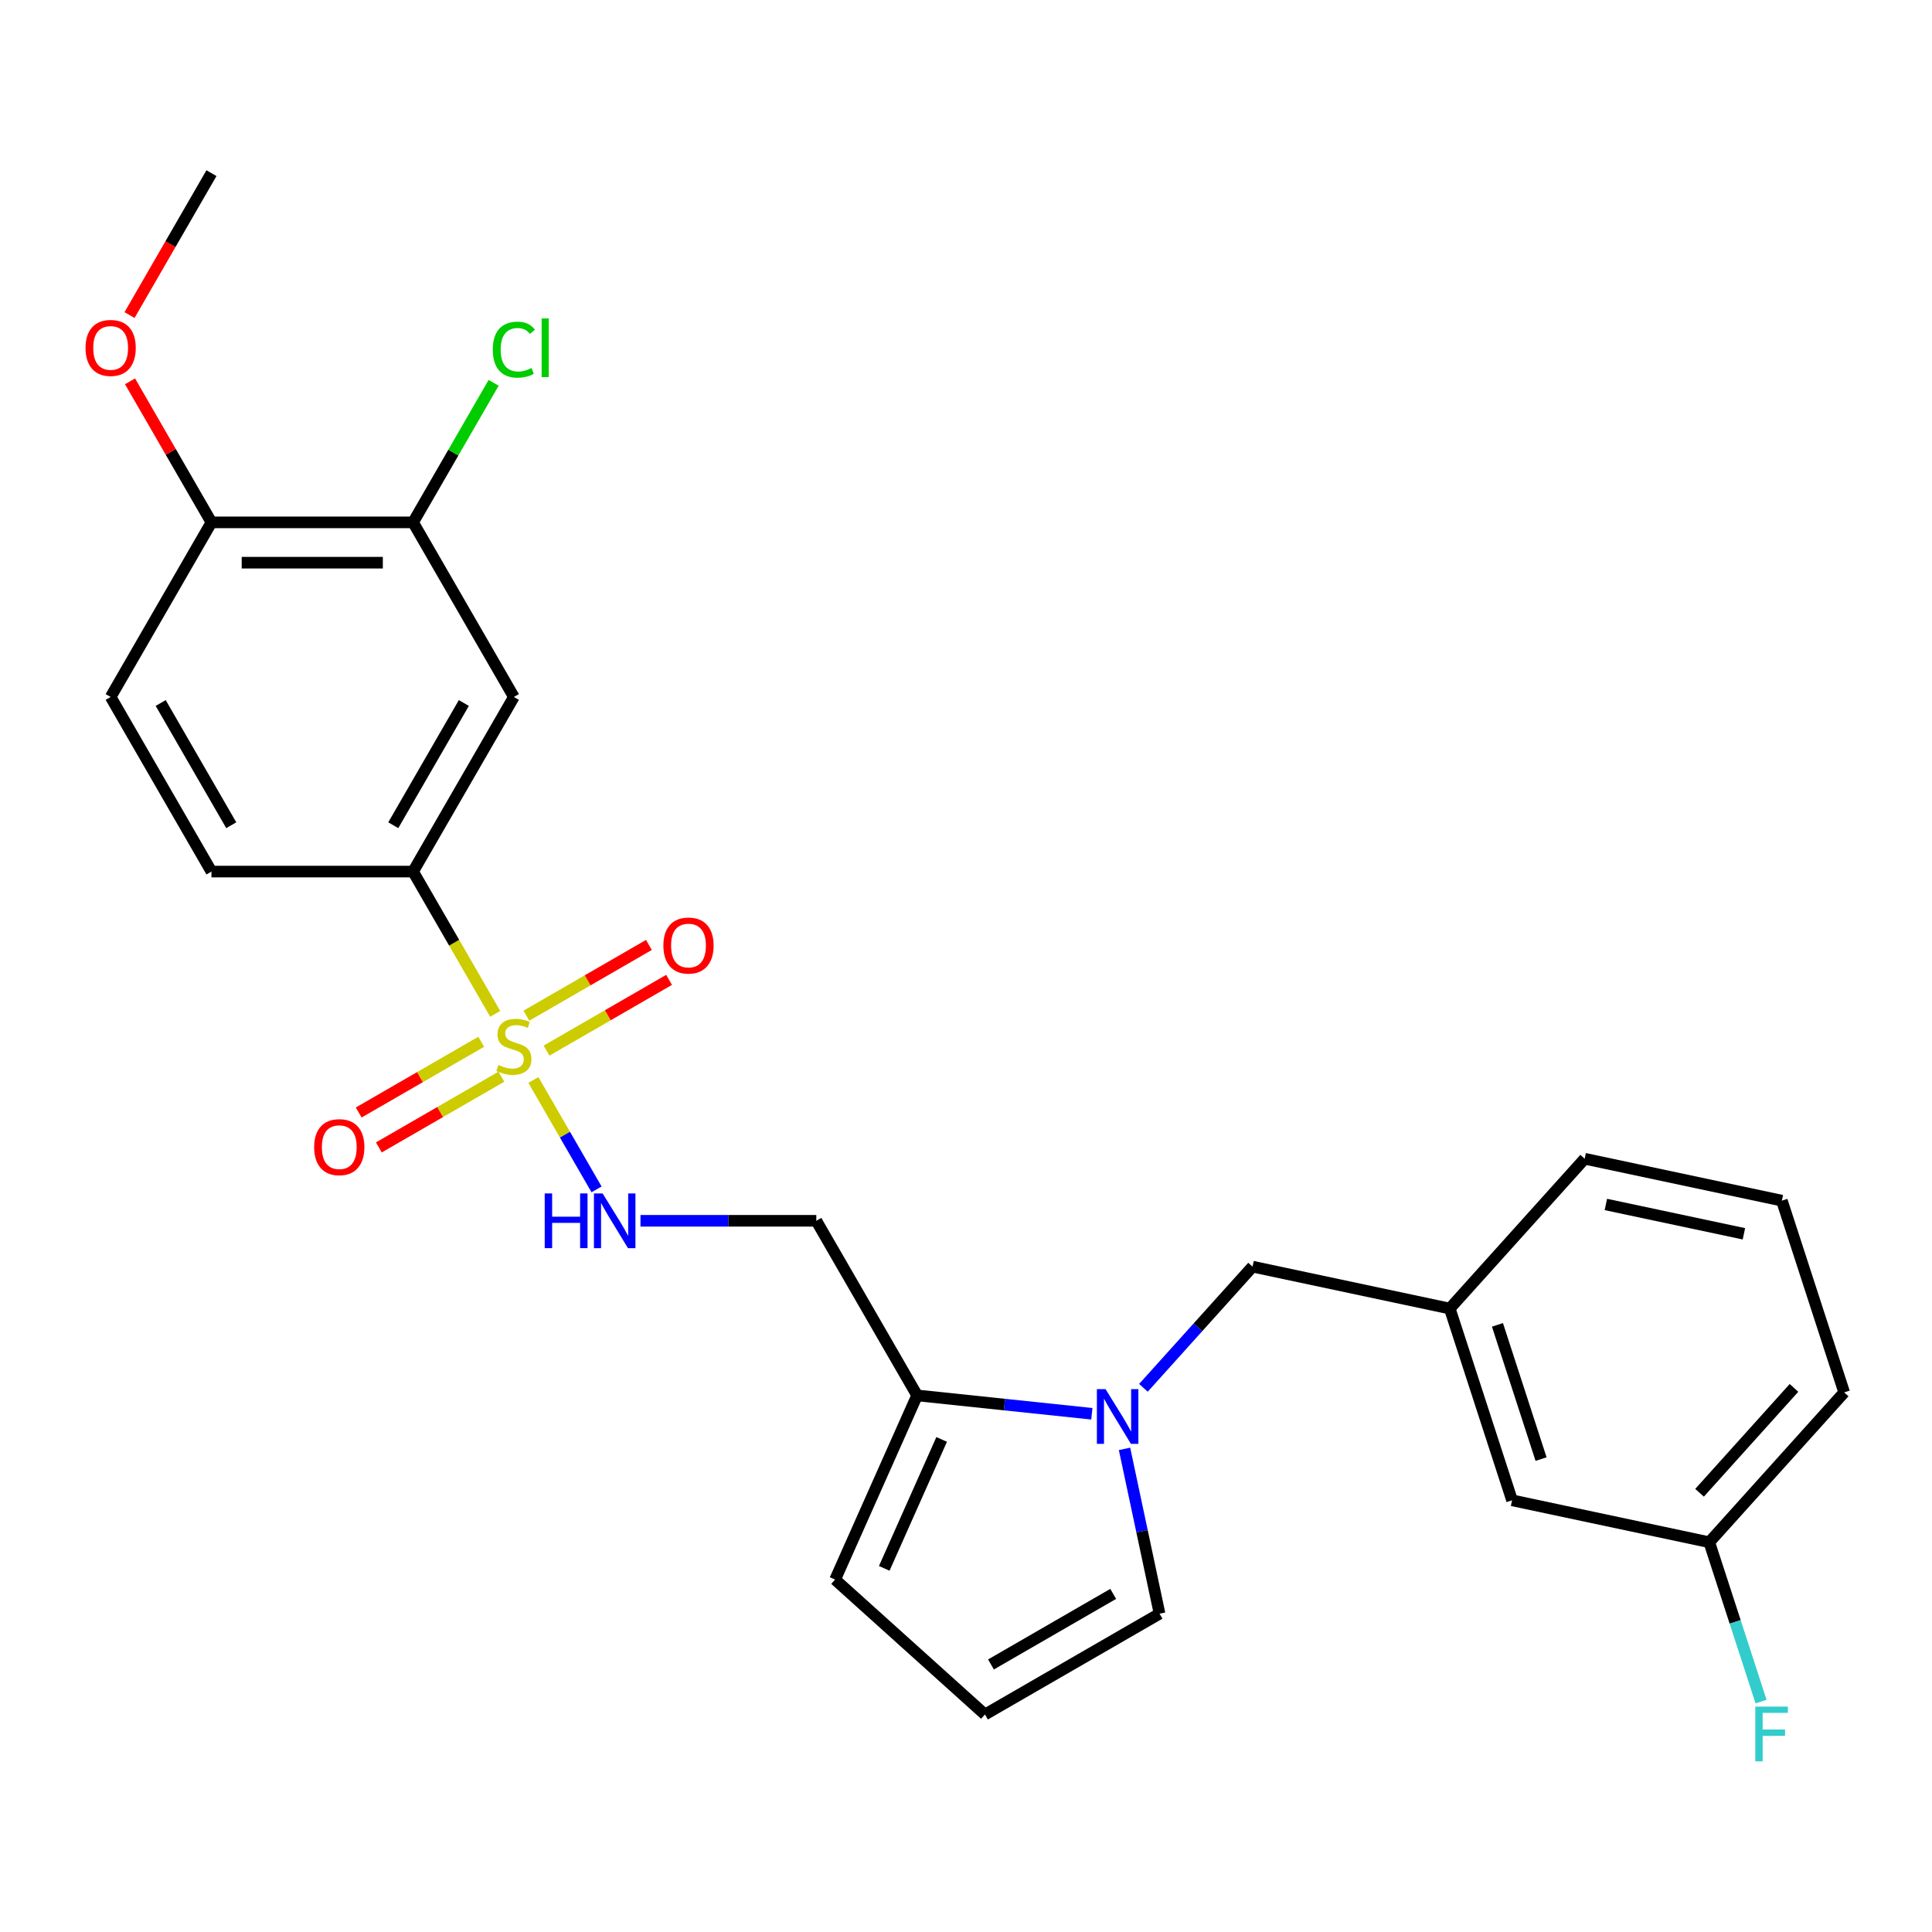 <?xml version='1.0' encoding='iso-8859-1'?>
<svg version='1.1' baseProfile='full'
              xmlns='http://www.w3.org/2000/svg'
                      xmlns:rdkit='http://www.rdkit.org/xml'
                      xmlns:xlink='http://www.w3.org/1999/xlink'
                  xml:space='preserve'
width='1000px' height='1000px' viewBox='0 0 1000 1000'>
<!-- END OF HEADER -->
<rect style='opacity:1.0;fill:#FFFFFF;stroke:none' width='1000' height='1000' x='0' y='0'> </rect>
<path class='bond-1' d='M 256.327,524.775 L 235.067,487.952' style='fill:none;fill-rule:evenodd;stroke:#CCCC00;stroke-width:6px;stroke-linecap:butt;stroke-linejoin:miter;stroke-opacity:1' />
<path class='bond-1' d='M 235.067,487.952 L 213.807,451.128' style='fill:none;fill-rule:evenodd;stroke:#000000;stroke-width:6px;stroke-linecap:butt;stroke-linejoin:miter;stroke-opacity:1' />
<path class='bond-3' d='M 276.083,558.993 L 292.428,587.305' style='fill:none;fill-rule:evenodd;stroke:#CCCC00;stroke-width:6px;stroke-linecap:butt;stroke-linejoin:miter;stroke-opacity:1' />
<path class='bond-3' d='M 292.428,587.305 L 308.774,615.616' style='fill:none;fill-rule:evenodd;stroke:#0000FF;stroke-width:6px;stroke-linecap:butt;stroke-linejoin:miter;stroke-opacity:1' />
<path class='bond-7' d='M 249.079,539.215 L 217.371,557.522' style='fill:none;fill-rule:evenodd;stroke:#CCCC00;stroke-width:6px;stroke-linecap:butt;stroke-linejoin:miter;stroke-opacity:1' />
<path class='bond-7' d='M 217.371,557.522 L 185.663,575.828' style='fill:none;fill-rule:evenodd;stroke:#FF0000;stroke-width:6px;stroke-linecap:butt;stroke-linejoin:miter;stroke-opacity:1' />
<path class='bond-7' d='M 259.514,557.29 L 227.807,575.597' style='fill:none;fill-rule:evenodd;stroke:#CCCC00;stroke-width:6px;stroke-linecap:butt;stroke-linejoin:miter;stroke-opacity:1' />
<path class='bond-7' d='M 227.807,575.597 L 196.099,593.904' style='fill:none;fill-rule:evenodd;stroke:#FF0000;stroke-width:6px;stroke-linecap:butt;stroke-linejoin:miter;stroke-opacity:1' />
<path class='bond-8' d='M 282.892,543.793 L 314.6,525.487' style='fill:none;fill-rule:evenodd;stroke:#CCCC00;stroke-width:6px;stroke-linecap:butt;stroke-linejoin:miter;stroke-opacity:1' />
<path class='bond-8' d='M 314.6,525.487 L 346.308,507.18' style='fill:none;fill-rule:evenodd;stroke:#FF0000;stroke-width:6px;stroke-linecap:butt;stroke-linejoin:miter;stroke-opacity:1' />
<path class='bond-8' d='M 272.457,525.718 L 304.164,507.411' style='fill:none;fill-rule:evenodd;stroke:#CCCC00;stroke-width:6px;stroke-linecap:butt;stroke-linejoin:miter;stroke-opacity:1' />
<path class='bond-8' d='M 304.164,507.411 L 335.872,489.105' style='fill:none;fill-rule:evenodd;stroke:#FF0000;stroke-width:6px;stroke-linecap:butt;stroke-linejoin:miter;stroke-opacity:1' />
<path class='bond-0' d='M 565.137,731.762 L 519.919,727.009' style='fill:none;fill-rule:evenodd;stroke:#0000FF;stroke-width:6px;stroke-linecap:butt;stroke-linejoin:miter;stroke-opacity:1' />
<path class='bond-0' d='M 519.919,727.009 L 474.7,722.256' style='fill:none;fill-rule:evenodd;stroke:#000000;stroke-width:6px;stroke-linecap:butt;stroke-linejoin:miter;stroke-opacity:1' />
<path class='bond-9' d='M 591.835,718.339 L 620.075,686.976' style='fill:none;fill-rule:evenodd;stroke:#0000FF;stroke-width:6px;stroke-linecap:butt;stroke-linejoin:miter;stroke-opacity:1' />
<path class='bond-9' d='M 620.075,686.976 L 648.315,655.612' style='fill:none;fill-rule:evenodd;stroke:#000000;stroke-width:6px;stroke-linecap:butt;stroke-linejoin:miter;stroke-opacity:1' />
<path class='bond-10' d='M 582.05,749.934 L 591.117,792.588' style='fill:none;fill-rule:evenodd;stroke:#0000FF;stroke-width:6px;stroke-linecap:butt;stroke-linejoin:miter;stroke-opacity:1' />
<path class='bond-10' d='M 591.117,792.588 L 600.183,835.242' style='fill:none;fill-rule:evenodd;stroke:#000000;stroke-width:6px;stroke-linecap:butt;stroke-linejoin:miter;stroke-opacity:1' />
<path class='bond-4' d='M 213.807,451.128 L 265.986,360.752' style='fill:none;fill-rule:evenodd;stroke:#000000;stroke-width:6px;stroke-linecap:butt;stroke-linejoin:miter;stroke-opacity:1' />
<path class='bond-4' d='M 203.558,427.136 L 240.083,363.873' style='fill:none;fill-rule:evenodd;stroke:#000000;stroke-width:6px;stroke-linecap:butt;stroke-linejoin:miter;stroke-opacity:1' />
<path class='bond-14' d='M 213.807,451.128 L 109.449,451.128' style='fill:none;fill-rule:evenodd;stroke:#000000;stroke-width:6px;stroke-linecap:butt;stroke-linejoin:miter;stroke-opacity:1' />
<path class='bond-2' d='M 474.7,722.256 L 422.522,631.88' style='fill:none;fill-rule:evenodd;stroke:#000000;stroke-width:6px;stroke-linecap:butt;stroke-linejoin:miter;stroke-opacity:1' />
<path class='bond-12' d='M 474.7,722.256 L 432.254,817.592' style='fill:none;fill-rule:evenodd;stroke:#000000;stroke-width:6px;stroke-linecap:butt;stroke-linejoin:miter;stroke-opacity:1' />
<path class='bond-12' d='M 487.4,745.046 L 457.688,811.781' style='fill:none;fill-rule:evenodd;stroke:#000000;stroke-width:6px;stroke-linecap:butt;stroke-linejoin:miter;stroke-opacity:1' />
<path class='bond-5' d='M 331.513,631.88 L 377.017,631.88' style='fill:none;fill-rule:evenodd;stroke:#0000FF;stroke-width:6px;stroke-linecap:butt;stroke-linejoin:miter;stroke-opacity:1' />
<path class='bond-5' d='M 377.017,631.88 L 422.522,631.88' style='fill:none;fill-rule:evenodd;stroke:#000000;stroke-width:6px;stroke-linecap:butt;stroke-linejoin:miter;stroke-opacity:1' />
<path class='bond-6' d='M 265.986,360.752 L 213.807,270.376' style='fill:none;fill-rule:evenodd;stroke:#000000;stroke-width:6px;stroke-linecap:butt;stroke-linejoin:miter;stroke-opacity:1' />
<path class='bond-17' d='M 213.807,270.376 L 234.657,234.262' style='fill:none;fill-rule:evenodd;stroke:#000000;stroke-width:6px;stroke-linecap:butt;stroke-linejoin:miter;stroke-opacity:1' />
<path class='bond-17' d='M 234.657,234.262 L 255.507,198.149' style='fill:none;fill-rule:evenodd;stroke:#00CC00;stroke-width:6px;stroke-linecap:butt;stroke-linejoin:miter;stroke-opacity:1' />
<path class='bond-26' d='M 213.807,270.376 L 109.449,270.376' style='fill:none;fill-rule:evenodd;stroke:#000000;stroke-width:6px;stroke-linecap:butt;stroke-linejoin:miter;stroke-opacity:1' />
<path class='bond-26' d='M 198.153,291.247 L 125.103,291.247' style='fill:none;fill-rule:evenodd;stroke:#000000;stroke-width:6px;stroke-linecap:butt;stroke-linejoin:miter;stroke-opacity:1' />
<path class='bond-15' d='M 648.315,655.612 L 750.392,677.309' style='fill:none;fill-rule:evenodd;stroke:#000000;stroke-width:6px;stroke-linecap:butt;stroke-linejoin:miter;stroke-opacity:1' />
<path class='bond-27' d='M 600.183,835.242 L 509.807,887.42' style='fill:none;fill-rule:evenodd;stroke:#000000;stroke-width:6px;stroke-linecap:butt;stroke-linejoin:miter;stroke-opacity:1' />
<path class='bond-27' d='M 576.191,824.993 L 512.928,861.518' style='fill:none;fill-rule:evenodd;stroke:#000000;stroke-width:6px;stroke-linecap:butt;stroke-linejoin:miter;stroke-opacity:1' />
<path class='bond-11' d='M 509.807,887.42 L 432.254,817.592' style='fill:none;fill-rule:evenodd;stroke:#000000;stroke-width:6px;stroke-linecap:butt;stroke-linejoin:miter;stroke-opacity:1' />
<path class='bond-13' d='M 109.449,270.376 L 57.271,360.752' style='fill:none;fill-rule:evenodd;stroke:#000000;stroke-width:6px;stroke-linecap:butt;stroke-linejoin:miter;stroke-opacity:1' />
<path class='bond-21' d='M 109.449,270.376 L 88.374,233.872' style='fill:none;fill-rule:evenodd;stroke:#000000;stroke-width:6px;stroke-linecap:butt;stroke-linejoin:miter;stroke-opacity:1' />
<path class='bond-21' d='M 88.374,233.872 L 67.299,197.369' style='fill:none;fill-rule:evenodd;stroke:#FF0000;stroke-width:6px;stroke-linecap:butt;stroke-linejoin:miter;stroke-opacity:1' />
<path class='bond-16' d='M 109.449,451.128 L 57.271,360.752' style='fill:none;fill-rule:evenodd;stroke:#000000;stroke-width:6px;stroke-linecap:butt;stroke-linejoin:miter;stroke-opacity:1' />
<path class='bond-16' d='M 119.698,427.136 L 83.173,363.873' style='fill:none;fill-rule:evenodd;stroke:#000000;stroke-width:6px;stroke-linecap:butt;stroke-linejoin:miter;stroke-opacity:1' />
<path class='bond-18' d='M 750.392,677.309 L 782.64,776.559' style='fill:none;fill-rule:evenodd;stroke:#000000;stroke-width:6px;stroke-linecap:butt;stroke-linejoin:miter;stroke-opacity:1' />
<path class='bond-18' d='M 775.079,685.747 L 797.653,755.222' style='fill:none;fill-rule:evenodd;stroke:#000000;stroke-width:6px;stroke-linecap:butt;stroke-linejoin:miter;stroke-opacity:1' />
<path class='bond-23' d='M 750.392,677.309 L 820.22,599.757' style='fill:none;fill-rule:evenodd;stroke:#000000;stroke-width:6px;stroke-linecap:butt;stroke-linejoin:miter;stroke-opacity:1' />
<path class='bond-19' d='M 782.64,776.559 L 884.717,798.256' style='fill:none;fill-rule:evenodd;stroke:#000000;stroke-width:6px;stroke-linecap:butt;stroke-linejoin:miter;stroke-opacity:1' />
<path class='bond-20' d='M 884.717,798.256 L 898.117,839.497' style='fill:none;fill-rule:evenodd;stroke:#000000;stroke-width:6px;stroke-linecap:butt;stroke-linejoin:miter;stroke-opacity:1' />
<path class='bond-20' d='M 898.117,839.497 L 911.516,880.737' style='fill:none;fill-rule:evenodd;stroke:#33CCCC;stroke-width:6px;stroke-linecap:butt;stroke-linejoin:miter;stroke-opacity:1' />
<path class='bond-28' d='M 884.717,798.256 L 954.545,720.704' style='fill:none;fill-rule:evenodd;stroke:#000000;stroke-width:6px;stroke-linecap:butt;stroke-linejoin:miter;stroke-opacity:1' />
<path class='bond-28' d='M 879.681,772.658 L 928.561,718.371' style='fill:none;fill-rule:evenodd;stroke:#000000;stroke-width:6px;stroke-linecap:butt;stroke-linejoin:miter;stroke-opacity:1' />
<path class='bond-25' d='M 67.045,163.071 L 88.247,126.347' style='fill:none;fill-rule:evenodd;stroke:#FF0000;stroke-width:6px;stroke-linecap:butt;stroke-linejoin:miter;stroke-opacity:1' />
<path class='bond-25' d='M 88.247,126.347 L 109.449,89.624' style='fill:none;fill-rule:evenodd;stroke:#000000;stroke-width:6px;stroke-linecap:butt;stroke-linejoin:miter;stroke-opacity:1' />
<path class='bond-22' d='M 922.297,621.454 L 820.22,599.757' style='fill:none;fill-rule:evenodd;stroke:#000000;stroke-width:6px;stroke-linecap:butt;stroke-linejoin:miter;stroke-opacity:1' />
<path class='bond-22' d='M 902.646,638.615 L 831.192,623.427' style='fill:none;fill-rule:evenodd;stroke:#000000;stroke-width:6px;stroke-linecap:butt;stroke-linejoin:miter;stroke-opacity:1' />
<path class='bond-24' d='M 922.297,621.454 L 954.545,720.704' style='fill:none;fill-rule:evenodd;stroke:#000000;stroke-width:6px;stroke-linecap:butt;stroke-linejoin:miter;stroke-opacity:1' />
<path  class='atom-0' d='M 257.986 551.224
Q 258.306 551.344, 259.626 551.904
Q 260.946 552.464, 262.386 552.824
Q 263.866 553.144, 265.306 553.144
Q 267.986 553.144, 269.546 551.864
Q 271.106 550.544, 271.106 548.264
Q 271.106 546.704, 270.306 545.744
Q 269.546 544.784, 268.346 544.264
Q 267.146 543.744, 265.146 543.144
Q 262.626 542.384, 261.106 541.664
Q 259.626 540.944, 258.546 539.424
Q 257.506 537.904, 257.506 535.344
Q 257.506 531.784, 259.906 529.584
Q 262.346 527.384, 267.146 527.384
Q 270.426 527.384, 274.146 528.944
L 273.226 532.024
Q 269.826 530.624, 267.266 530.624
Q 264.506 530.624, 262.986 531.784
Q 261.466 532.904, 261.506 534.864
Q 261.506 536.384, 262.266 537.304
Q 263.066 538.224, 264.186 538.744
Q 265.346 539.264, 267.266 539.864
Q 269.826 540.664, 271.346 541.464
Q 272.866 542.264, 273.946 543.904
Q 275.066 545.504, 275.066 548.264
Q 275.066 552.184, 272.426 554.304
Q 269.826 556.384, 265.466 556.384
Q 262.946 556.384, 261.026 555.824
Q 259.146 555.304, 256.906 554.384
L 257.986 551.224
' fill='#CCCC00'/>
<path  class='atom-1' d='M 572.226 719.005
L 581.506 734.005
Q 582.426 735.485, 583.906 738.165
Q 585.386 740.845, 585.466 741.005
L 585.466 719.005
L 589.226 719.005
L 589.226 747.325
L 585.346 747.325
L 575.386 730.925
Q 574.226 729.005, 572.986 726.805
Q 571.786 724.605, 571.426 723.925
L 571.426 747.325
L 567.746 747.325
L 567.746 719.005
L 572.226 719.005
' fill='#0000FF'/>
<path  class='atom-4' d='M 281.944 617.72
L 285.784 617.72
L 285.784 629.76
L 300.264 629.76
L 300.264 617.72
L 304.104 617.72
L 304.104 646.04
L 300.264 646.04
L 300.264 632.96
L 285.784 632.96
L 285.784 646.04
L 281.944 646.04
L 281.944 617.72
' fill='#0000FF'/>
<path  class='atom-4' d='M 311.904 617.72
L 321.184 632.72
Q 322.104 634.2, 323.584 636.88
Q 325.064 639.56, 325.144 639.72
L 325.144 617.72
L 328.904 617.72
L 328.904 646.04
L 325.024 646.04
L 315.064 629.64
Q 313.904 627.72, 312.664 625.52
Q 311.464 623.32, 311.104 622.64
L 311.104 646.04
L 307.424 646.04
L 307.424 617.72
L 311.904 617.72
' fill='#0000FF'/>
<path  class='atom-8' d='M 162.609 593.763
Q 162.609 586.963, 165.969 583.163
Q 169.329 579.363, 175.609 579.363
Q 181.889 579.363, 185.249 583.163
Q 188.609 586.963, 188.609 593.763
Q 188.609 600.643, 185.209 604.563
Q 181.809 608.443, 175.609 608.443
Q 169.369 608.443, 165.969 604.563
Q 162.609 600.683, 162.609 593.763
M 175.609 605.243
Q 179.929 605.243, 182.249 602.363
Q 184.609 599.443, 184.609 593.763
Q 184.609 588.203, 182.249 585.403
Q 179.929 582.563, 175.609 582.563
Q 171.289 582.563, 168.929 585.363
Q 166.609 588.163, 166.609 593.763
Q 166.609 599.483, 168.929 602.363
Q 171.289 605.243, 175.609 605.243
' fill='#FF0000'/>
<path  class='atom-9' d='M 343.362 489.406
Q 343.362 482.606, 346.722 478.806
Q 350.082 475.006, 356.362 475.006
Q 362.642 475.006, 366.002 478.806
Q 369.362 482.606, 369.362 489.406
Q 369.362 496.286, 365.962 500.206
Q 362.562 504.086, 356.362 504.086
Q 350.122 504.086, 346.722 500.206
Q 343.362 496.326, 343.362 489.406
M 356.362 500.886
Q 360.682 500.886, 363.002 498.006
Q 365.362 495.086, 365.362 489.406
Q 365.362 483.846, 363.002 481.046
Q 360.682 478.206, 356.362 478.206
Q 352.042 478.206, 349.682 481.006
Q 347.362 483.806, 347.362 489.406
Q 347.362 495.126, 349.682 498.006
Q 352.042 500.886, 356.362 500.886
' fill='#FF0000'/>
<path  class='atom-18' d='M 255.066 180.98
Q 255.066 173.94, 258.346 170.26
Q 261.666 166.54, 267.946 166.54
Q 273.786 166.54, 276.906 170.66
L 274.266 172.82
Q 271.986 169.82, 267.946 169.82
Q 263.666 169.82, 261.386 172.7
Q 259.146 175.54, 259.146 180.98
Q 259.146 186.58, 261.466 189.46
Q 263.826 192.34, 268.386 192.34
Q 271.506 192.34, 275.146 190.46
L 276.266 193.46
Q 274.786 194.42, 272.546 194.98
Q 270.306 195.54, 267.826 195.54
Q 261.666 195.54, 258.346 191.78
Q 255.066 188.02, 255.066 180.98
' fill='#00CC00'/>
<path  class='atom-18' d='M 280.346 164.82
L 284.026 164.82
L 284.026 195.18
L 280.346 195.18
L 280.346 164.82
' fill='#00CC00'/>
<path  class='atom-21' d='M 908.545 883.346
L 925.385 883.346
L 925.385 886.586
L 912.345 886.586
L 912.345 895.186
L 923.945 895.186
L 923.945 898.466
L 912.345 898.466
L 912.345 911.666
L 908.545 911.666
L 908.545 883.346
' fill='#33CCCC'/>
<path  class='atom-22' d='M 44.271 180.08
Q 44.271 173.28, 47.631 169.48
Q 50.991 165.68, 57.271 165.68
Q 63.551 165.68, 66.911 169.48
Q 70.271 173.28, 70.271 180.08
Q 70.271 186.96, 66.871 190.88
Q 63.471 194.76, 57.271 194.76
Q 51.031 194.76, 47.631 190.88
Q 44.271 187, 44.271 180.08
M 57.271 191.56
Q 61.591 191.56, 63.911 188.68
Q 66.271 185.76, 66.271 180.08
Q 66.271 174.52, 63.911 171.72
Q 61.591 168.88, 57.271 168.88
Q 52.951 168.88, 50.591 171.68
Q 48.271 174.48, 48.271 180.08
Q 48.271 185.8, 50.591 188.68
Q 52.951 191.56, 57.271 191.56
' fill='#FF0000'/>
</svg>
